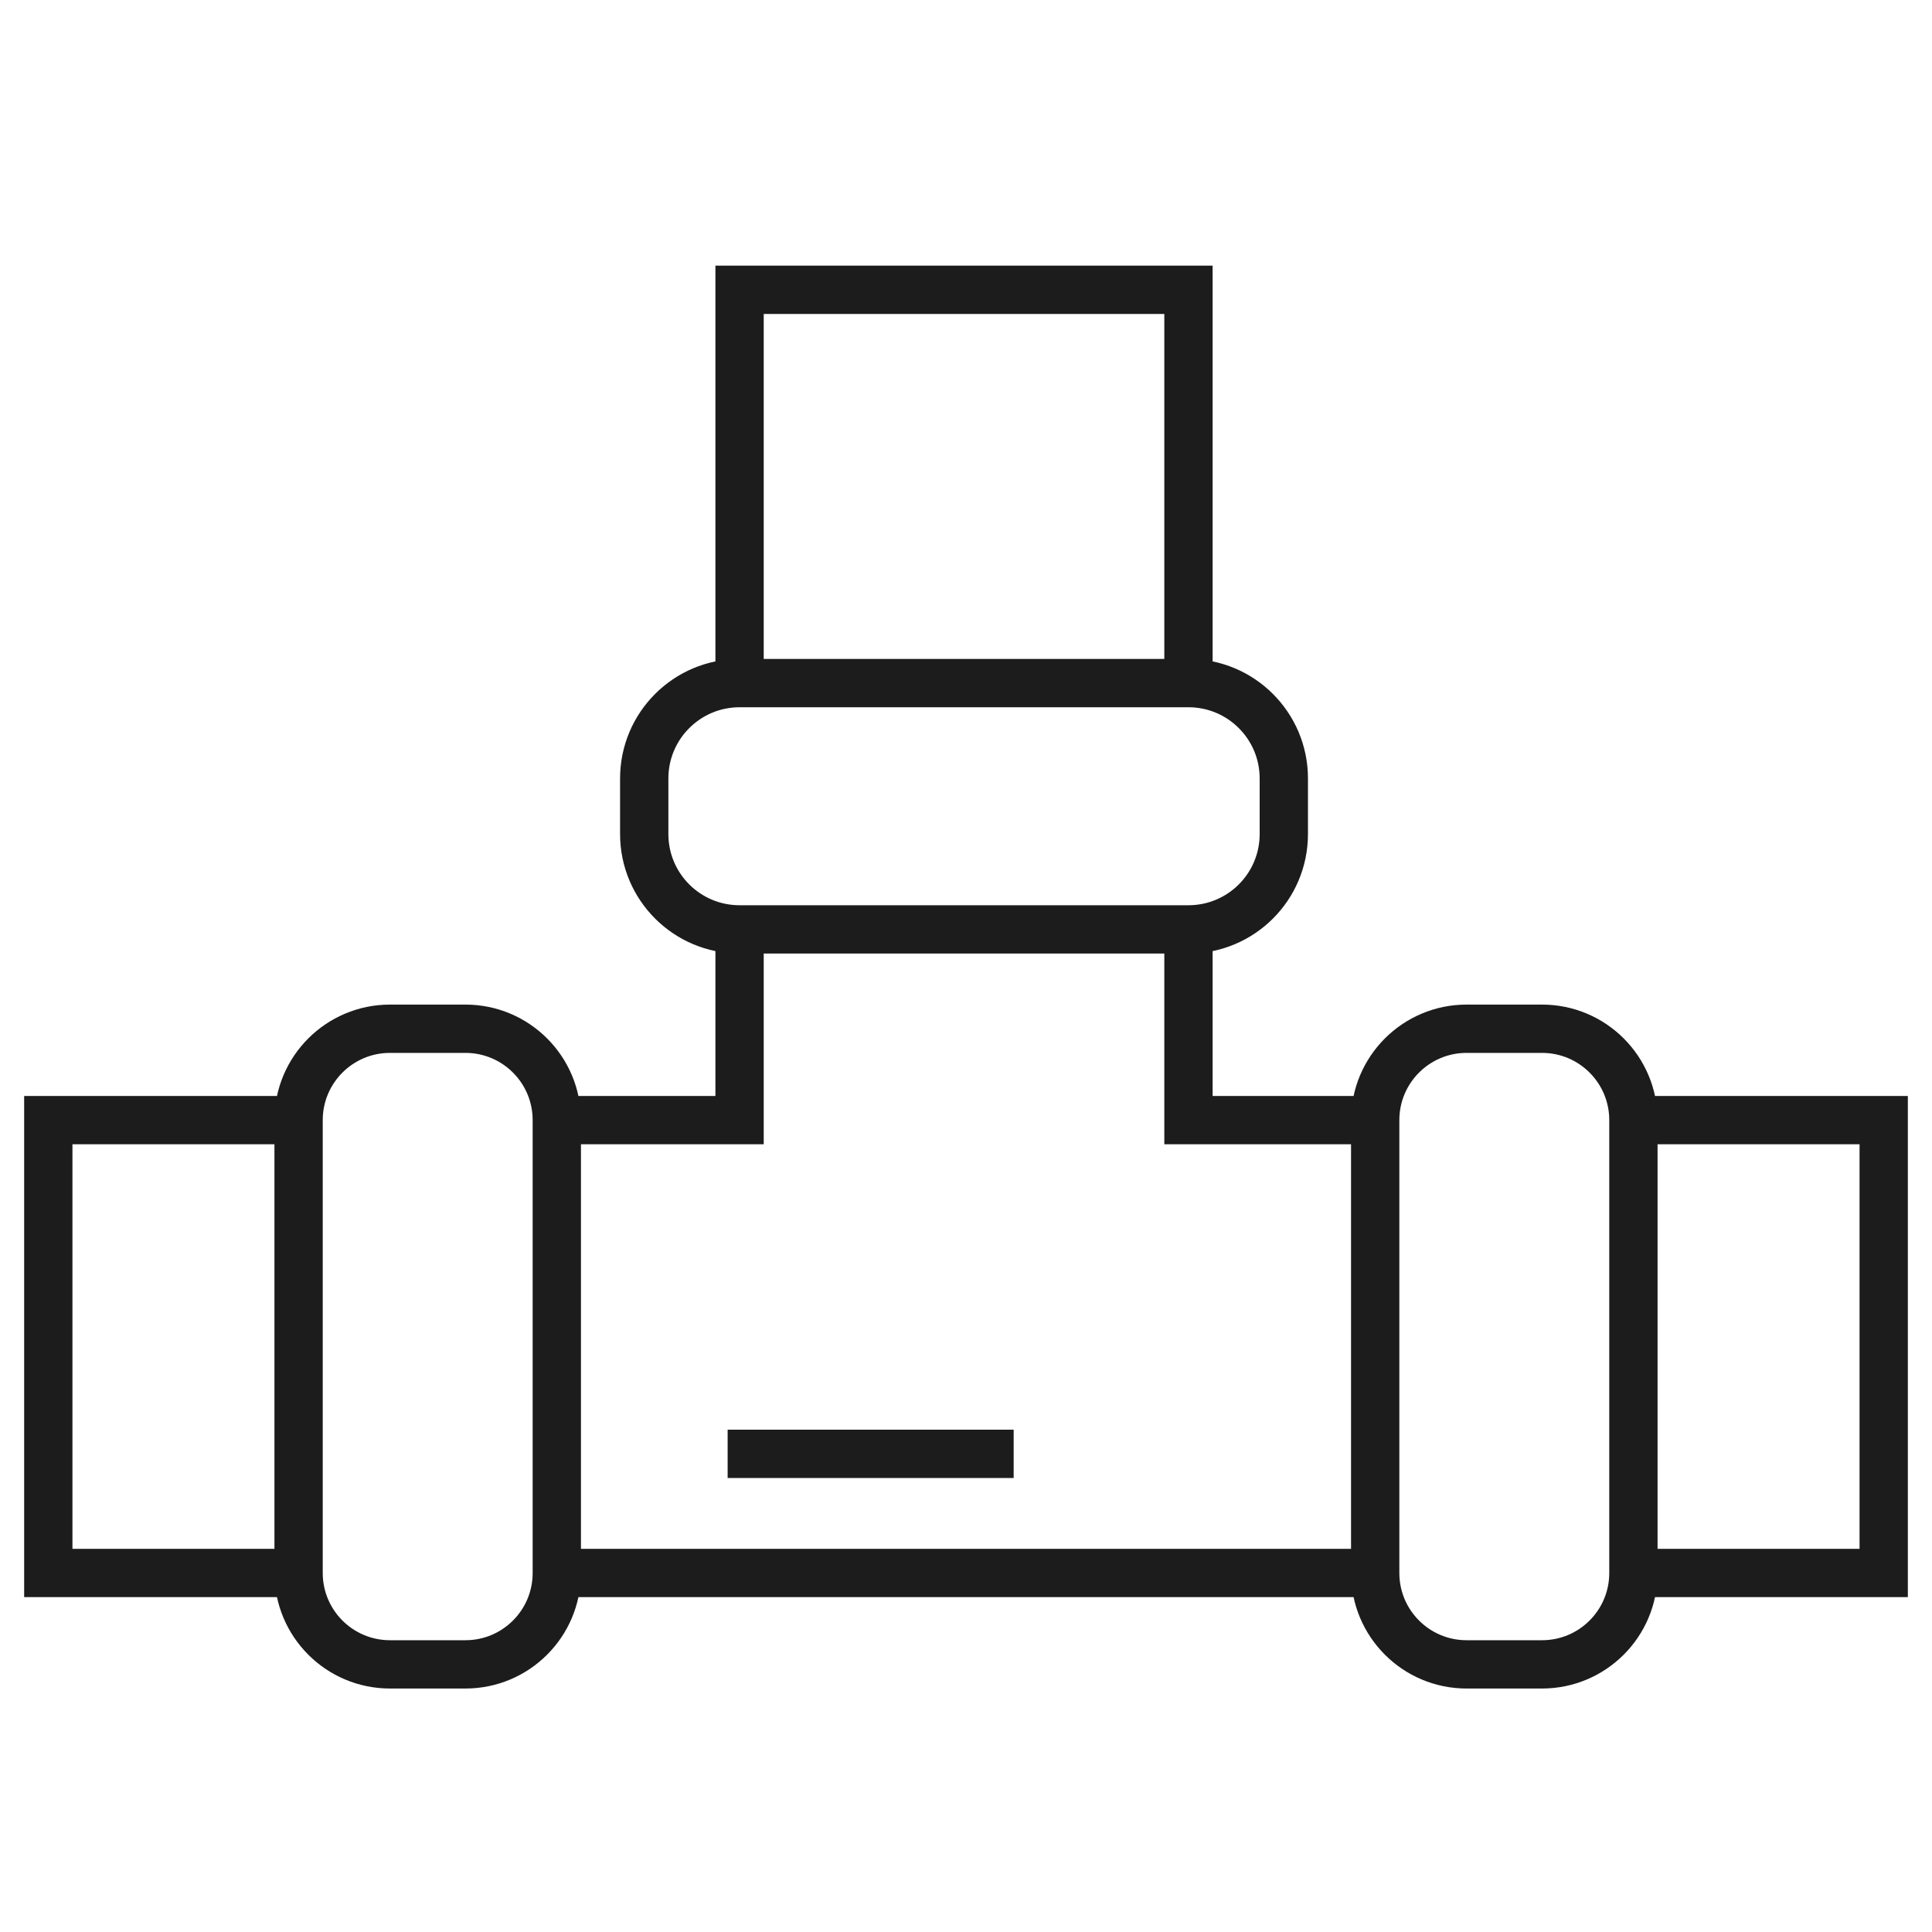 <svg width="40" height="40" viewBox="0 0 40 40" fill="none" xmlns="http://www.w3.org/2000/svg">
<path d="M15.312 14.143V14.143C14.222 14.143 13.338 15.027 13.338 16.117V17.268C13.338 18.359 14.222 19.242 15.312 19.242V19.242M15.312 14.143V6H24.606V14.143M15.312 14.143H24.606M24.606 14.143V14.143C25.696 14.143 26.58 15.027 26.58 16.117V17.268C26.58 18.359 25.696 19.242 24.606 19.242V19.242M24.606 19.242V23.191H28.472M24.606 19.242H15.312M28.472 23.191V23.191C28.472 22.146 29.319 21.299 30.364 21.299H31.926C32.971 21.299 33.818 22.146 33.818 23.191V23.191M28.472 23.191V32.567M28.472 32.567V32.567C28.472 33.612 29.319 34.459 30.364 34.459H31.926C32.971 34.459 33.818 33.612 33.818 32.567V32.567M28.472 32.567H11.528M11.528 32.567V32.567C11.528 33.612 10.681 34.459 9.636 34.459H8.074C7.029 34.459 6.182 33.612 6.182 32.567V32.567M11.528 32.567V23.191M6.182 32.567H1V23.191H6.182M6.182 32.567V23.191M6.182 23.191V23.191C6.182 22.146 7.029 21.299 8.074 21.299H9.636C10.681 21.299 11.528 22.146 11.528 23.191V23.191M33.818 23.191H39V32.567H33.818M33.818 23.191V32.567M15.065 30.1H20.987M15.312 19.242V23.191H11.528" stroke="#1C1C1D"/>
</svg>
